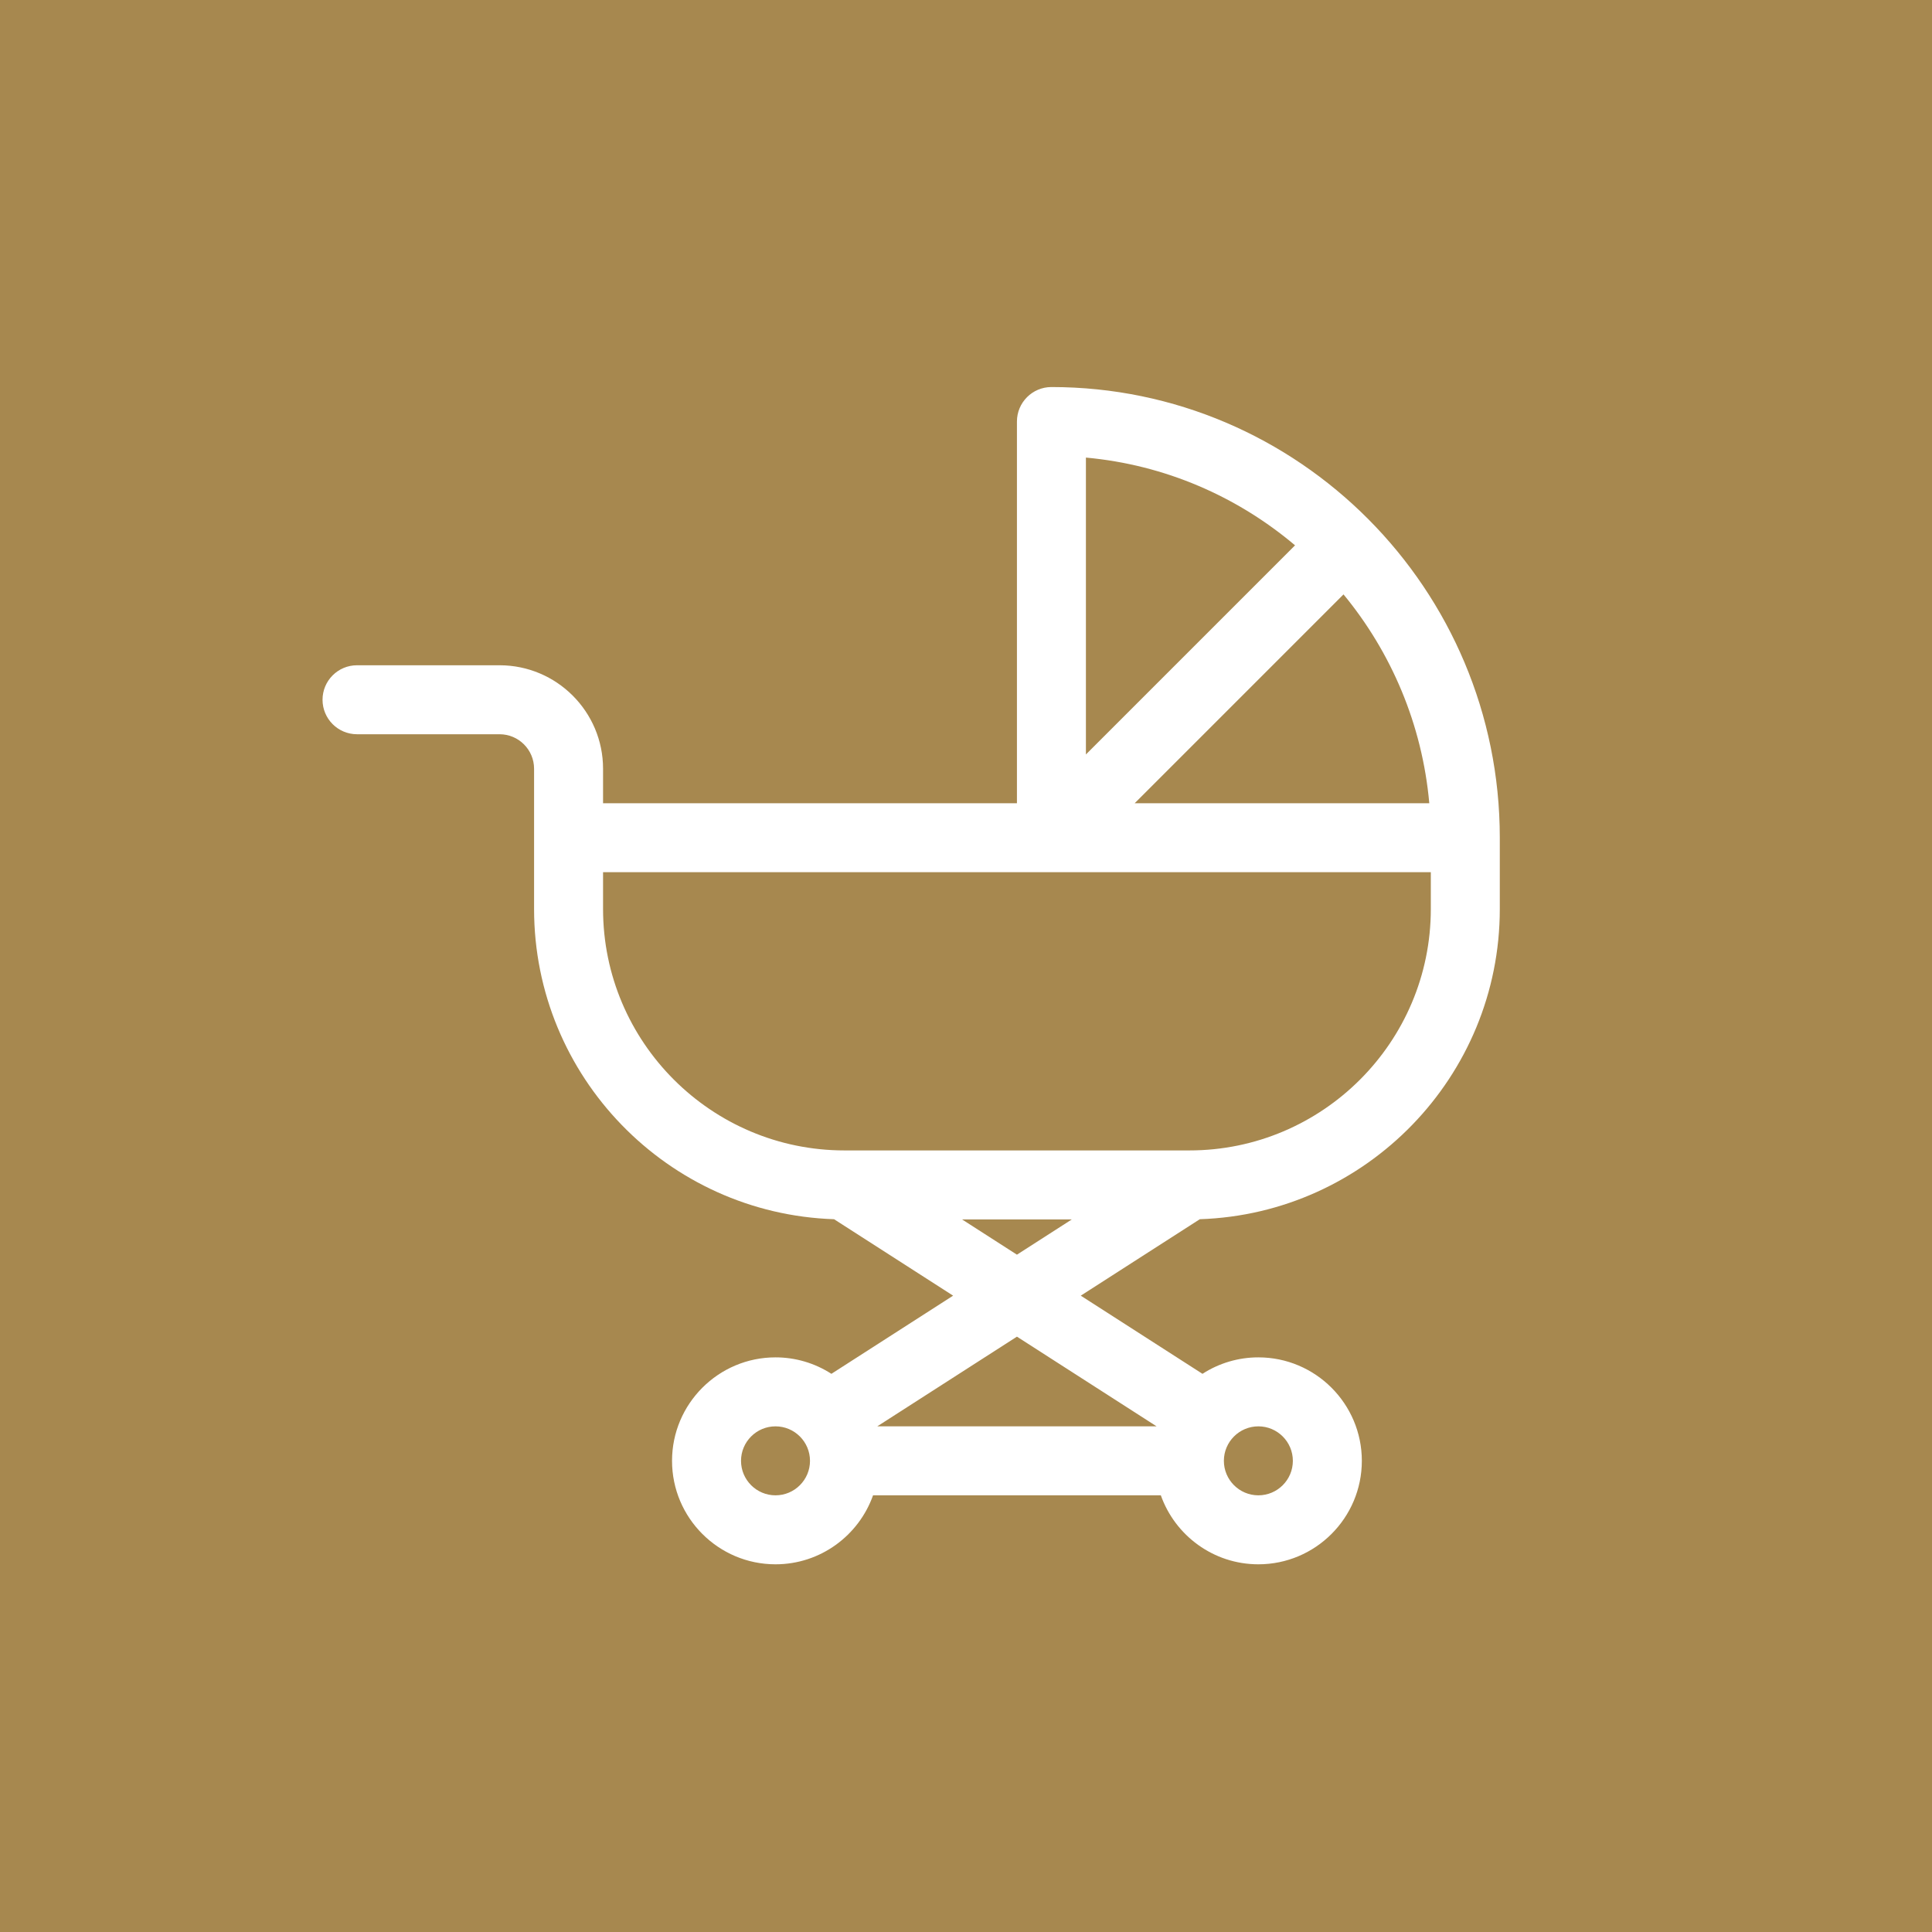 <?xml version="1.0" encoding="UTF-8"?> <svg xmlns="http://www.w3.org/2000/svg" width="599" height="599" viewBox="0 0 599 599" fill="none"> <rect width="599" height="599" fill="#A7884F"></rect> <path d="M325.986 120C320.081 120 315.293 124.788 315.293 130.693V249.033H186.973V238.34C186.973 220.651 172.582 206.26 154.893 206.26H110.693C104.788 206.26 100 211.048 100 216.953C100 222.859 104.788 227.646 110.693 227.646H154.893C160.789 227.646 165.586 232.444 165.586 238.34V281.826C165.586 333.811 207.018 376.295 258.595 378.007L295.504 401.709L257.767 425.943C252.604 422.607 246.587 420.835 240.439 420.84C222.75 420.84 208.359 435.231 208.359 452.92C208.359 470.609 222.75 485 240.439 485C254.38 485 266.266 476.06 270.68 463.613H359.906C364.32 476.06 376.206 485 390.146 485C407.835 485 422.227 470.609 422.227 452.92C422.227 435.231 407.835 420.84 390.146 420.84C383.999 420.835 377.982 422.607 372.819 425.943L335.082 401.709L371.991 378.007C423.568 376.295 465 333.811 465 281.826V259.727C465 182.681 402.638 120 325.986 120ZM240.439 463.613C234.543 463.613 229.746 458.816 229.746 452.92C229.746 447.024 234.543 442.227 240.439 442.227C246.336 442.227 251.133 447.024 251.133 452.92C251.133 458.816 246.336 463.613 240.439 463.613ZM379.453 452.92V452.913C379.457 447.02 384.252 442.227 390.146 442.227C396.043 442.227 400.84 447.024 400.84 452.92C400.84 458.816 396.043 463.613 390.146 463.613C384.252 463.613 379.457 458.82 379.453 452.927V452.92ZM443.138 249.033H351.802L416.545 184.291C431.314 202.206 440.948 224.555 443.138 249.033ZM336.68 141.871C361.234 144.107 383.633 153.969 401.516 169.075L336.68 233.911V141.871ZM358.596 442.227H271.99L315.293 414.417L358.596 442.227ZM298.267 378.066H332.319L315.293 389.001L298.267 378.066ZM443.613 281.826C443.613 323.1 410.034 356.68 368.76 356.68H261.826C220.552 356.68 186.973 323.1 186.973 281.826V270.42H443.613V281.826Z" fill="white"></path> </svg> 
